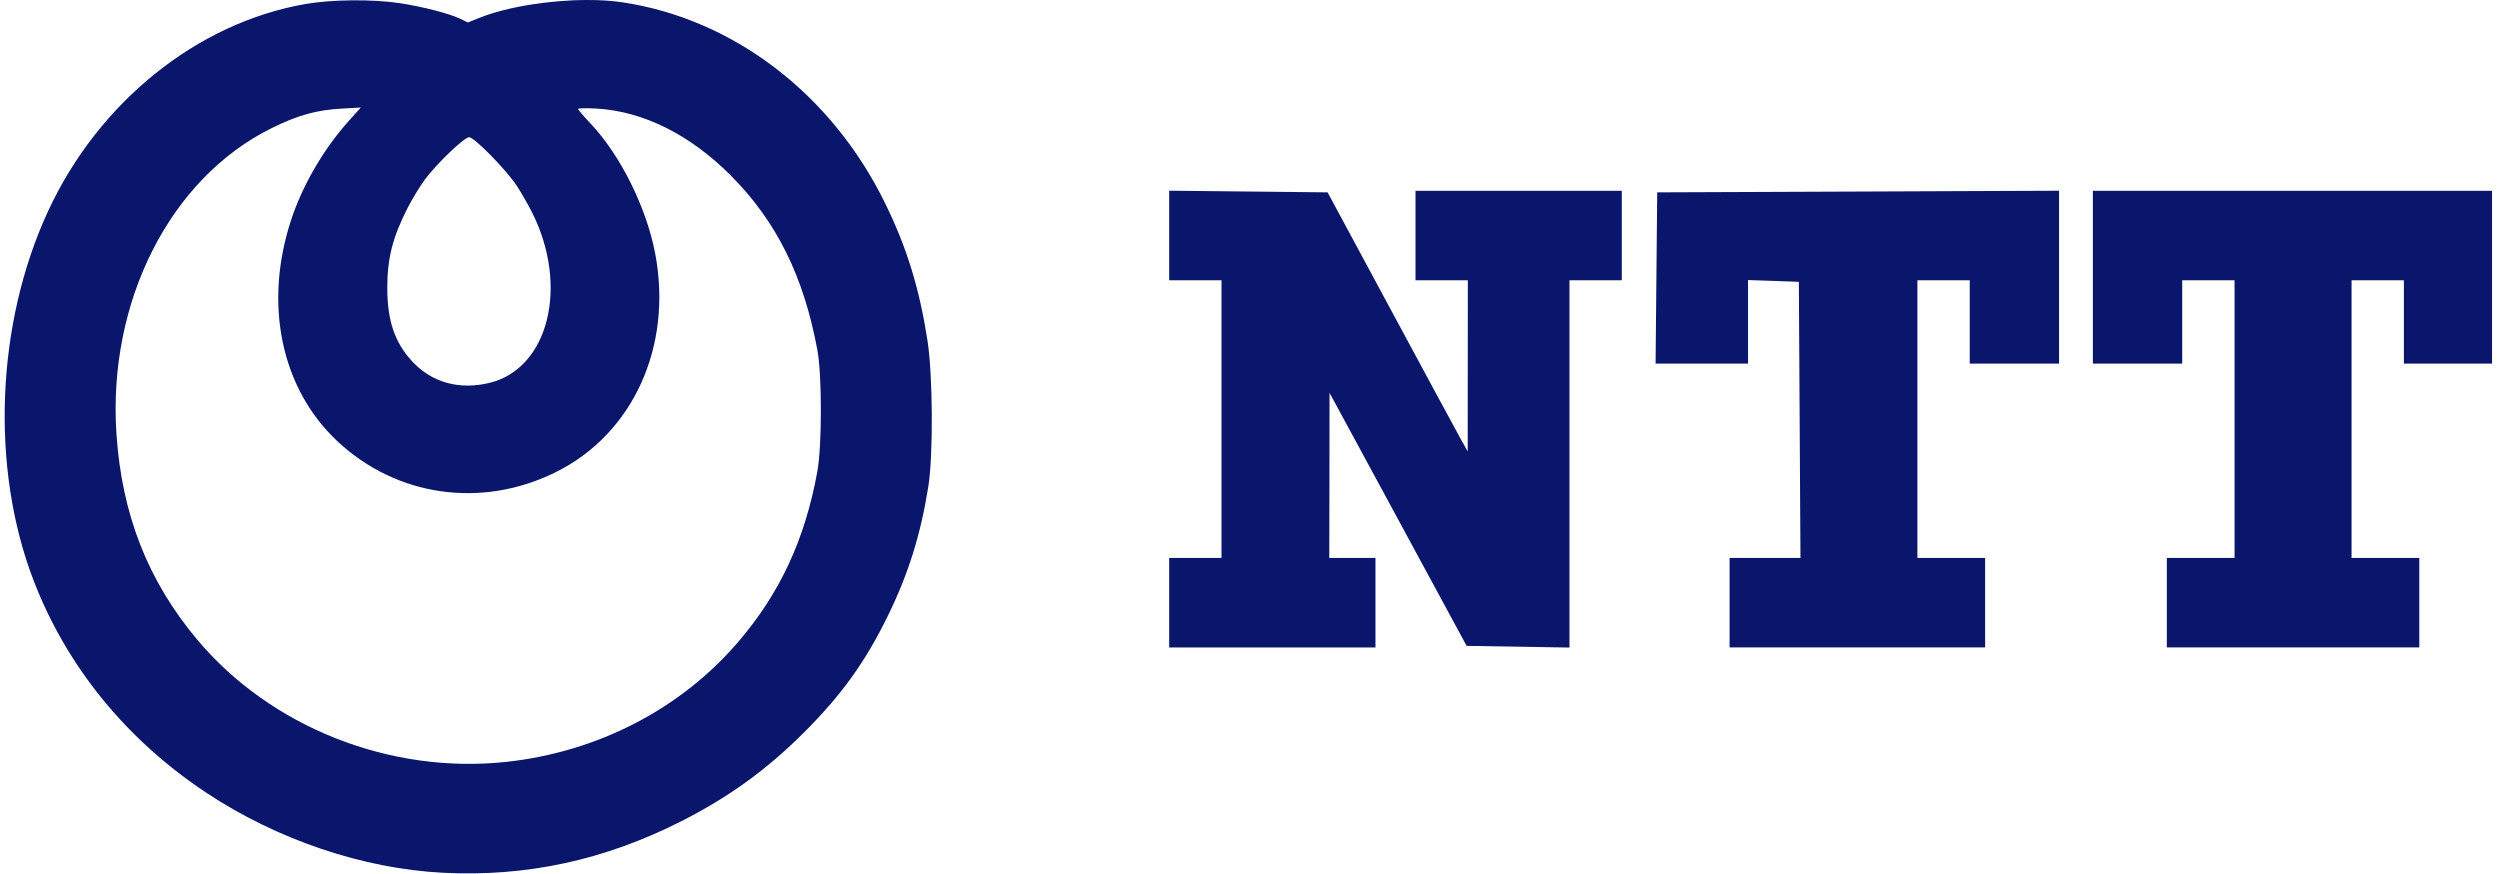 <svg xmlns="http://www.w3.org/2000/svg" width="103" height="36" viewBox="0 0 103 36" fill="none"><g clip-path="url(#clip0_7806_147915)"><path d="M48.17 24.83V22.987H50.326V11.548H48.17V7.857L51.434 7.891L54.697 7.925L57.265 12.691C58.677 15.313 59.976 17.716 60.151 18.03L60.469 18.602L60.472 15.074L60.475 11.548H58.319V7.861H66.818V11.548H64.662V26.679L60.425 26.61L57.843 21.843C56.423 19.223 55.152 16.877 55.019 16.631L54.777 16.187L54.773 19.587L54.766 22.988H56.669V26.675H48.17V24.83ZM71.259 24.83V22.987H74.179L74.146 17.299L74.113 11.611L73.066 11.573L72.019 11.538V14.98H68.21L68.277 7.925L76.555 7.892L84.833 7.858V14.98H81.153V11.548H78.997V22.987H81.787V26.674H71.259V24.83ZM89.273 24.83V22.987H92.064V11.548H89.907V14.98H86.227V7.861H102.72V14.98H99.04V11.548H96.884V22.987H99.675V26.674H89.273V24.83Z" fill="#09166B"></path><path d="M24.217 2.49832e-06C22.674 -0.001 20.9 0.275 19.755 0.734L19.277 0.926L18.964 0.774C18.526 0.562 17.406 0.272 16.478 0.131C15.352 -0.039 13.664 -0.025 12.575 0.167C8.112 0.949 4.072 4.201 1.989 8.681C-0.166 13.317 -0.402 19.285 1.387 23.923C2.755 27.473 5.218 30.493 8.527 32.678C11.432 34.599 14.959 35.789 18.238 35.957C21.699 36.134 24.908 35.439 28.087 33.826C30.015 32.846 31.559 31.733 33.073 30.229C34.662 28.65 35.644 27.288 36.59 25.351C37.424 23.646 37.932 22.026 38.247 20.047C38.454 18.749 38.434 15.458 38.211 14.02C37.877 11.875 37.367 10.218 36.476 8.392C34.279 3.889 30.233 0.787 25.652 0.096C25.221 0.031 24.732 2.49832e-06 24.217 2.49832e-06ZM14.866 4.43L14.381 4.969C13.341 6.125 12.464 7.628 11.992 9.068C10.856 12.534 11.583 16.007 13.897 18.175C16.339 20.464 19.84 20.963 22.886 19.459C26.078 17.882 27.721 14.283 26.995 10.451C26.635 8.548 25.557 6.383 24.325 5.084C24.046 4.789 23.818 4.521 23.818 4.488C23.818 4.456 24.163 4.449 24.585 4.474C26.503 4.585 28.436 5.55 30.108 7.23C31.996 9.125 33.115 11.385 33.678 14.433C33.868 15.463 33.867 18.369 33.675 19.423C33.163 22.235 32.128 24.458 30.389 26.476C28.027 29.219 24.62 30.977 20.881 31.387C16.074 31.913 11.136 29.958 8.103 26.327C6.085 23.911 5.021 21.19 4.798 17.882C4.431 12.422 7.011 7.339 11.198 5.276C12.284 4.741 13.039 4.532 14.082 4.474L14.866 4.43ZM19.327 5.653C19.54 5.653 20.844 6.98 21.283 7.643C21.474 7.931 21.763 8.437 21.929 8.767C23.442 11.792 22.601 15.171 20.185 15.77C18.933 16.08 17.793 15.765 16.979 14.886C16.264 14.111 15.959 13.213 15.956 11.877C15.954 10.653 16.174 9.781 16.787 8.58C16.987 8.188 17.317 7.647 17.52 7.377C18.019 6.714 19.131 5.653 19.327 5.653Z" fill="#09166B"></path></g><defs><clipPath id="clip0_7806_147915"><rect width="102.48" height="36" fill="white" transform="translate(0.192)"></rect></clipPath></defs></svg>
